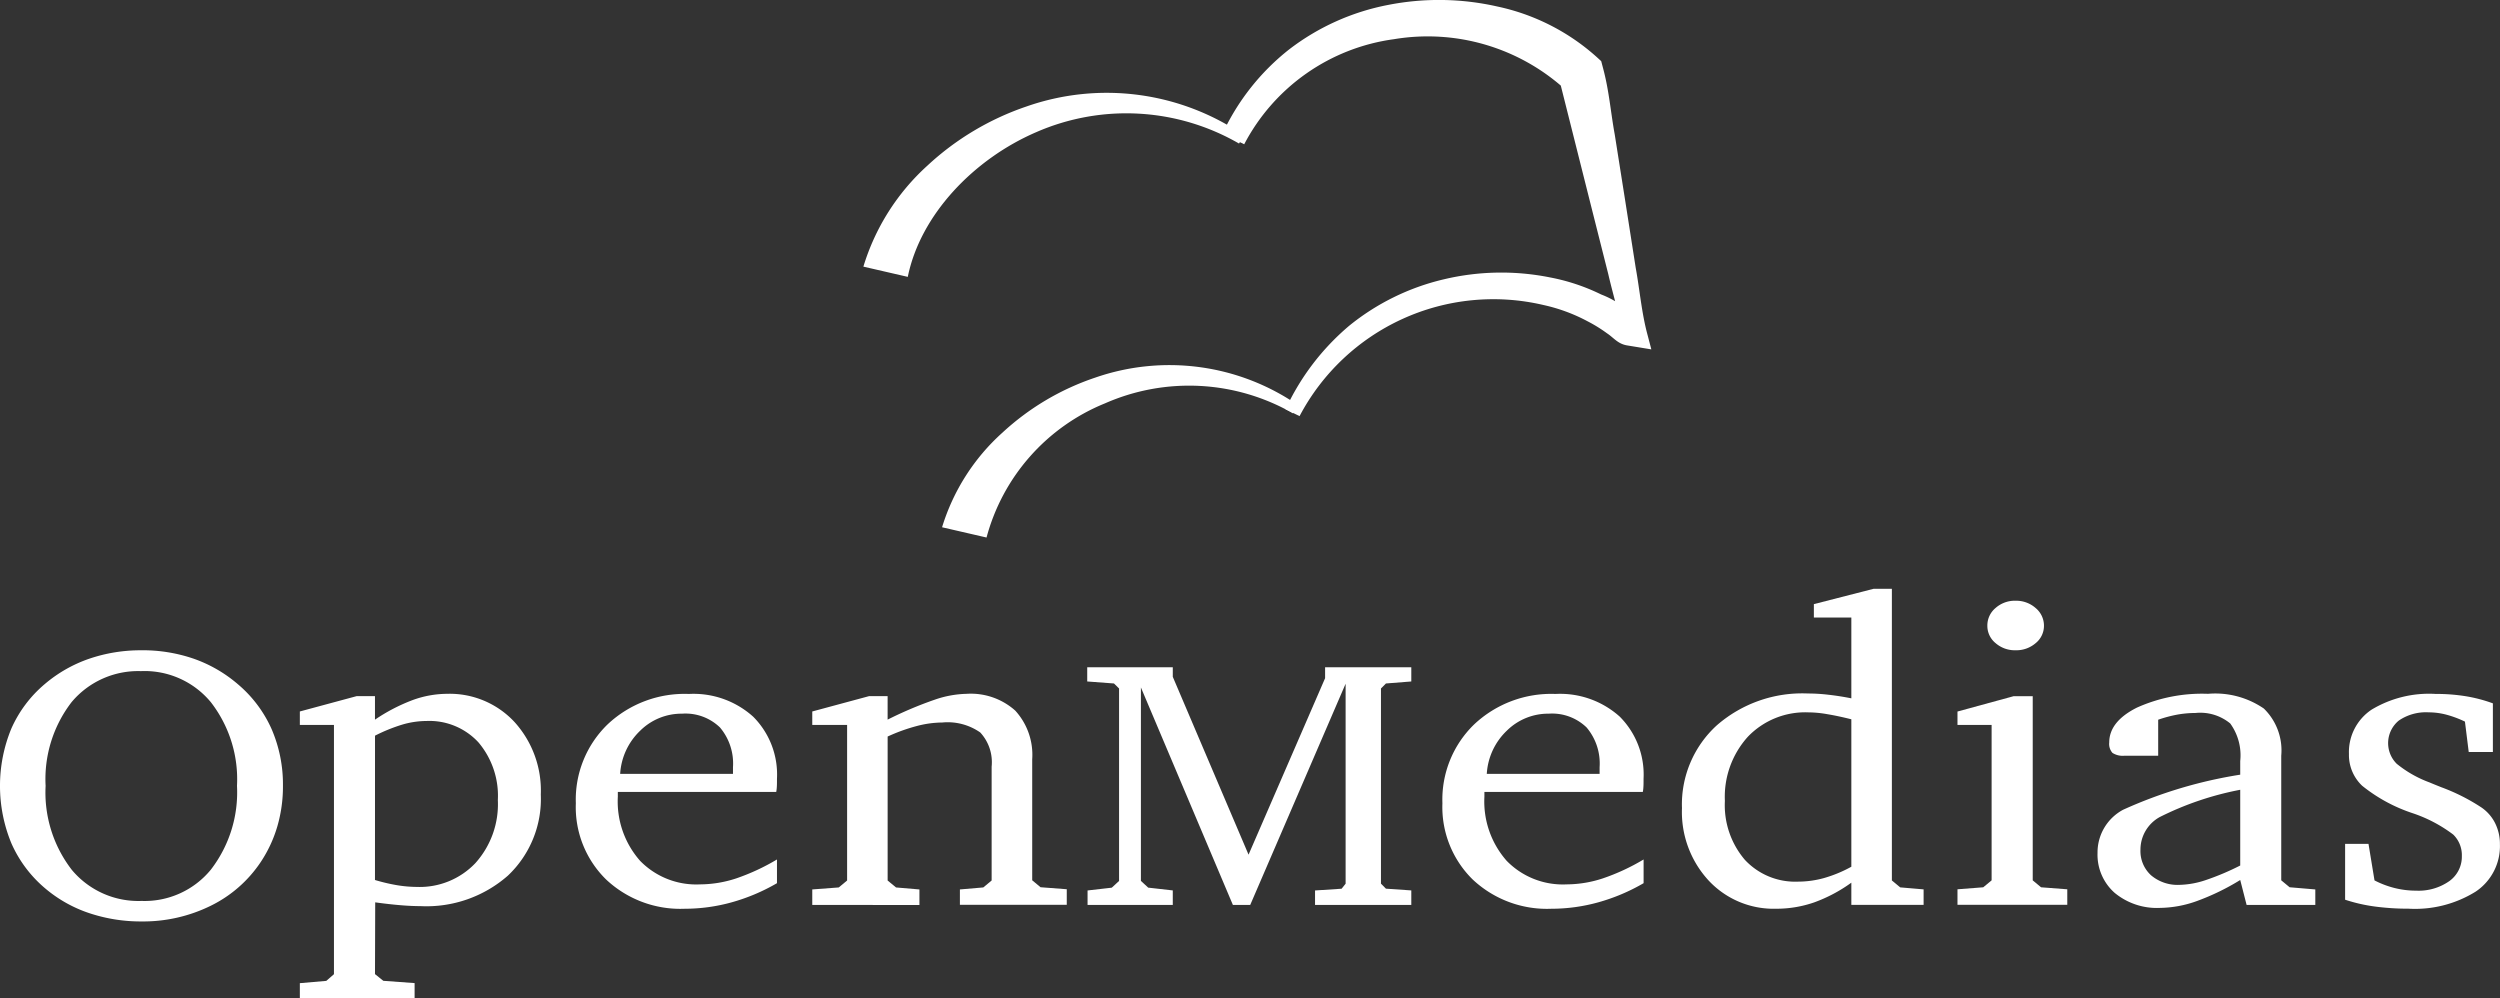 <svg xmlns="http://www.w3.org/2000/svg" xmlns:xlink="http://www.w3.org/1999/xlink" width="125.023" height="49.934" viewBox="0 0 125.023 49.934"><rect x="0" y="0" width="125.023" height="49.934" fill="#333333" stroke="none"/><defs><clipPath id="clip-path"><rect id="Rectangle_5421" data-name="Rectangle 5421" width="125.023" height="49.934" fill="#fff"></rect></clipPath></defs><g id="Groupe_15636" data-name="Groupe 15636" transform="translate(0 0)"><g id="Groupe_15618" data-name="Groupe 15618" transform="translate(0 0)" clip-path="url(#clip-path)"><path id="Trac&#xE9;_26779" data-name="Trac&#xE9; 26779" d="M7.081,14.264a7.836,7.836,0,0,1,2.61.424,6.863,6.863,0,0,1,2.2,1.27,6.276,6.276,0,0,1,1.687,2.237,6.966,6.966,0,0,1,.572,2.852,7.118,7.118,0,0,1-.28,2.022,6.543,6.543,0,0,1-.832,1.787,6.374,6.374,0,0,1-2.5,2.186,7.645,7.645,0,0,1-3.456.784,8.138,8.138,0,0,1-2.638-.422,6.677,6.677,0,0,1-2.186-1.233A6.23,6.23,0,0,1,.572,23.924a7.521,7.521,0,0,1-.007-5.738,6.188,6.188,0,0,1,1.669-2.227,6.881,6.881,0,0,1,2.209-1.265,7.961,7.961,0,0,1,2.638-.429m0,1.044a4.338,4.338,0,0,0-3.5,1.548,6.307,6.307,0,0,0-1.3,4.19,6.32,6.32,0,0,0,1.311,4.2A4.334,4.334,0,0,0,7.081,26.8a4.282,4.282,0,0,0,3.465-1.566,6.335,6.335,0,0,0,1.306-4.19,6.292,6.292,0,0,0-1.306-4.181,4.3,4.3,0,0,0-3.465-1.557" transform="translate(0 18.255)" fill="#fff"></path><path id="Trac&#xE9;_26780" data-name="Trac&#xE9; 26780" d="M6.577,30.453v-.766L7.9,29.573l.383-.335V16.774H6.577V16.1l2.838-.766h.919v1.176a8.932,8.932,0,0,1,1.879-.978,5.094,5.094,0,0,1,1.724-.315,4.423,4.423,0,0,1,3.372,1.407,5.1,5.1,0,0,1,1.318,3.63,5.271,5.271,0,0,1-1.646,4.056,6.17,6.17,0,0,1-4.368,1.525c-.308,0-.65-.016-1.024-.048s-.789-.078-1.243-.141l-.011,3.589.417.335,1.564.114v.766Zm3.757-5.925a9.116,9.116,0,0,0,1.115.262,6.27,6.27,0,0,0,.974.084,3.84,3.84,0,0,0,2.934-1.192,4.407,4.407,0,0,0,1.122-3.151,4.132,4.132,0,0,0-.971-2.886,3.339,3.339,0,0,0-2.6-1.069,4.35,4.35,0,0,0-1.2.178,8.379,8.379,0,0,0-1.372.556Z" transform="translate(8.418 19.48)" fill="#fff"></path><path id="Trac&#xE9;_26781" data-name="Trac&#xE9; 26781" d="M22.69,23.5v1.186a9.656,9.656,0,0,1-2.257.955,8.777,8.777,0,0,1-2.353.324A5.42,5.42,0,0,1,14.143,24.5a5.067,5.067,0,0,1-1.512-3.812,5.235,5.235,0,0,1,1.585-3.94,5.614,5.614,0,0,1,4.067-1.525A4.454,4.454,0,0,1,21.5,16.36a4.088,4.088,0,0,1,1.19,3.1c0,.173,0,.308-.007.4a1.921,1.921,0,0,1-.03.262H14.731v.239a4.484,4.484,0,0,0,1.113,3.206,3.92,3.92,0,0,0,3,1.179,5.85,5.85,0,0,0,1.81-.3A10.713,10.713,0,0,0,22.69,23.5m-2.2-4.279v-.335a2.79,2.79,0,0,0-.65-1.986,2.478,2.478,0,0,0-1.892-.691,2.939,2.939,0,0,0-2.1.853,3.247,3.247,0,0,0-1,2.159Z" transform="translate(16.166 19.481)" fill="#fff"></path><path id="Trac&#xE9;_26782" data-name="Trac&#xE9; 26782" d="M17.817,25.775V25l1.325-.1.417-.347V16.774H17.817V16.1l2.838-.766h.93v1.174a19.089,19.089,0,0,1,2.364-1,5.179,5.179,0,0,1,1.575-.29,3.332,3.332,0,0,1,2.444.839,3.278,3.278,0,0,1,.848,2.435v6.051l.417.347,1.311.1v.777H25.2V25l1.17-.1.417-.347V18.862a2.193,2.193,0,0,0-.568-1.71,2.84,2.84,0,0,0-1.9-.5,5.112,5.112,0,0,0-1.265.173,8.9,8.9,0,0,0-1.468.529v7.2l.42.347,1.17.1v.777Z" transform="translate(22.804 19.48)" fill="#fff"></path><path id="Trac&#xE9;_26783" data-name="Trac&#xE9; 26783" d="M23.866,26.525V25.8l1.211-.139.365-.337V15.7l-.255-.251-1.338-.1v-.709h4.279v.476l3.789,8.894,3.828-8.825v-.545h4.311v.709l-1.268.1-.249.251v9.76l.249.251,1.268.087v.727H35.242V25.8l1.329-.087.2-.251v-10L32,26.525h-.866l-4.6-10.877v9.674l.365.337,1.229.139v.727Z" transform="translate(30.522 18.731)" fill="#fff"></path><path id="Trac&#xE9;_26784" data-name="Trac&#xE9; 26784" d="M41.7,23.5v1.186a9.656,9.656,0,0,1-2.257.955,8.765,8.765,0,0,1-2.353.324A5.423,5.423,0,0,1,33.151,24.5a5.076,5.076,0,0,1-1.512-3.812,5.235,5.235,0,0,1,1.585-3.94,5.618,5.618,0,0,1,4.067-1.525A4.459,4.459,0,0,1,40.51,16.36a4.1,4.1,0,0,1,1.188,3.1c0,.173,0,.308-.007.4a1.619,1.619,0,0,1-.03.262H33.739v.239a4.484,4.484,0,0,0,1.113,3.206,3.92,3.92,0,0,0,3,1.179,5.839,5.839,0,0,0,1.81-.3A10.586,10.586,0,0,0,41.7,23.5m-2.2-4.279v-.335a2.79,2.79,0,0,0-.65-1.986,2.475,2.475,0,0,0-1.892-.691,2.943,2.943,0,0,0-2.1.853,3.247,3.247,0,0,0-1,2.159Z" transform="translate(40.495 19.481)" fill="#fff"></path><path id="Trac&#xE9;_26785" data-name="Trac&#xE9; 26785" d="M45.364,14.352H43.49v-.67l2.984-.766h.917V27.5l.417.347,1.17.1v.775H45.364V27.612A7.554,7.554,0,0,1,43.5,28.6a5.735,5.735,0,0,1-1.895.315A4.442,4.442,0,0,1,38.223,27.5a5.053,5.053,0,0,1-1.329-3.614A5.348,5.348,0,0,1,38.64,19.74a6.5,6.5,0,0,1,4.551-1.589,8.879,8.879,0,0,1,1.04.064c.365.041.743.1,1.133.178Zm0,12.464V19.441q-.67-.168-1.2-.255a5.584,5.584,0,0,0-.948-.091,3.973,3.973,0,0,0-3.025,1.217,4.476,4.476,0,0,0-1.151,3.21,4.207,4.207,0,0,0,1,2.948A3.437,3.437,0,0,0,42.7,27.56a4.853,4.853,0,0,0,1.306-.182,6.517,6.517,0,0,0,1.354-.561" transform="translate(47.22 16.53)" fill="#fff"></path><path id="Trac&#xE9;_26786" data-name="Trac&#xE9; 26786" d="M45.741,17.952H46.7v9.209l.417.347,1.311.1v.777H42.937v-.777l1.288-.1.419-.347V19.388H42.937v-.67Zm.1-4.774a1.463,1.463,0,0,1,1.008.367,1.143,1.143,0,0,1,.413.882,1.11,1.11,0,0,1-.413.869,1.478,1.478,0,0,1-1.008.358,1.461,1.461,0,0,1-1-.358,1.108,1.108,0,0,1-.41-.869,1.137,1.137,0,0,1,.41-.887,1.454,1.454,0,0,1,1-.363" transform="translate(54.955 16.865)" fill="#fff"></path><path id="Trac&#xE9;_26787" data-name="Trac&#xE9; 26787" d="M53.145,24.528a11.874,11.874,0,0,1-2.168,1.053,5.609,5.609,0,0,1-1.842.342,3.312,3.312,0,0,1-2.273-.755,2.543,2.543,0,0,1-.853-1.995,2.42,2.42,0,0,1,1.281-2.159,22.633,22.633,0,0,1,5.855-1.753v-.682a2.715,2.715,0,0,0-.5-1.879,2.353,2.353,0,0,0-1.742-.524,5.159,5.159,0,0,0-.919.084,6.532,6.532,0,0,0-.942.253v1.8H47.356a.944.944,0,0,1-.6-.141.675.675,0,0,1-.162-.52q0-1.046,1.379-1.742a7.948,7.948,0,0,1,3.561-.693,4.291,4.291,0,0,1,2.791.736,2.919,2.919,0,0,1,.871,2.36v6.231l.419.347L56.9,25v.775H53.464Zm0-.725V20.016a15.372,15.372,0,0,0-4.029,1.366,1.86,1.86,0,0,0-.96,1.626,1.638,1.638,0,0,0,.529,1.284,2.054,2.054,0,0,0,1.427.479,4.4,4.4,0,0,0,1.318-.242,12.872,12.872,0,0,0,1.714-.725" transform="translate(58.887 19.48)" fill="#fff"></path><path id="Trac&#xE9;_26788" data-name="Trac&#xE9; 26788" d="M58.828,15.694v2.433H57.62l-.189-1.521a5.342,5.342,0,0,0-.93-.347,3.467,3.467,0,0,0-.885-.116,2.4,2.4,0,0,0-1.491.41,1.457,1.457,0,0,0-.107,2.161,5.727,5.727,0,0,0,1.646.935c.128.055.324.135.586.239a9.85,9.85,0,0,1,2,1.008,2.074,2.074,0,0,1,.691.791,2.325,2.325,0,0,1,.239,1.056,2.734,2.734,0,0,1-1.211,2.364,5.744,5.744,0,0,1-3.358.855,12.572,12.572,0,0,1-1.689-.109,8.2,8.2,0,0,1-1.484-.34V22.721h1.17l.3,1.826a4.608,4.608,0,0,0,1.033.388,4.4,4.4,0,0,0,1.044.125,2.681,2.681,0,0,0,1.664-.477,1.5,1.5,0,0,0,.627-1.254,1.434,1.434,0,0,0-.431-1.074,7.113,7.113,0,0,0-2.052-1.076,8.046,8.046,0,0,1-2.5-1.363,2.114,2.114,0,0,1-.663-1.585,2.554,2.554,0,0,1,1.135-2.225,5.569,5.569,0,0,1,3.2-.784,9.207,9.207,0,0,1,1.532.119,7.417,7.417,0,0,1,1.334.353" transform="translate(65.839 19.481)" fill="#fff"></path><path id="Trac&#xE9;_26789" data-name="Trac&#xE9; 26789" d="M20.664,16.117a10.471,10.471,0,0,1,3.012-4.726,12.856,12.856,0,0,1,4.642-2.756,11.318,11.318,0,0,1,10.15,1.379l-.255.406a10.435,10.435,0,0,0-9.4-.5,10.041,10.041,0,0,0-5.925,6.71Z" transform="translate(26.448 10.251)" fill="#fff"></path><path id="Trac&#xE9;_26790" data-name="Trac&#xE9; 26790" d="M18.938,10.727a11.2,11.2,0,0,1,3.2-5.05A13.783,13.783,0,0,1,27.1,2.716a12.139,12.139,0,0,1,10.877,1.45l-.253.406A11.253,11.253,0,0,0,27.588,4c-3.139,1.352-5.8,4.14-6.429,7.239Z" transform="translate(24.239 2.607)" fill="#fff"></path><path id="Trac&#xE9;_26791" data-name="Trac&#xE9; 26791" d="M26.816,6.682a11.549,11.549,0,0,1,3.333-4.211A11.77,11.77,0,0,1,35.094.248a13.184,13.184,0,0,1,5.449.075,10.8,10.8,0,0,1,5,2.544l.21.192.084.319c.312,1.145.388,2.232.593,3.351l.527,3.335.522,3.333c.2,1.1.294,2.241.581,3.315l.2.761-1.22-.2c-.461-.078-.67-.39-.992-.6a7.174,7.174,0,0,0-.98-.606,8.545,8.545,0,0,0-2.2-.812,10.956,10.956,0,0,0-12.2,5.556l-.7-.344A12.111,12.111,0,0,1,33.14,16.3a11.78,11.78,0,0,1,4.733-2.328,12.4,12.4,0,0,1,5.308-.1,10.046,10.046,0,0,1,2.569.855A4.616,4.616,0,0,1,47.9,16.42l-1.015.559c-.192-1.117-.527-2.182-.78-3.276l-.823-3.26L43.651,3.958l.294.511a10.23,10.23,0,0,0-8.554-2.508A9.961,9.961,0,0,0,27.9,7.216Z" transform="translate(34.322 -0.001)" fill="#fff"></path></g></g></svg>
